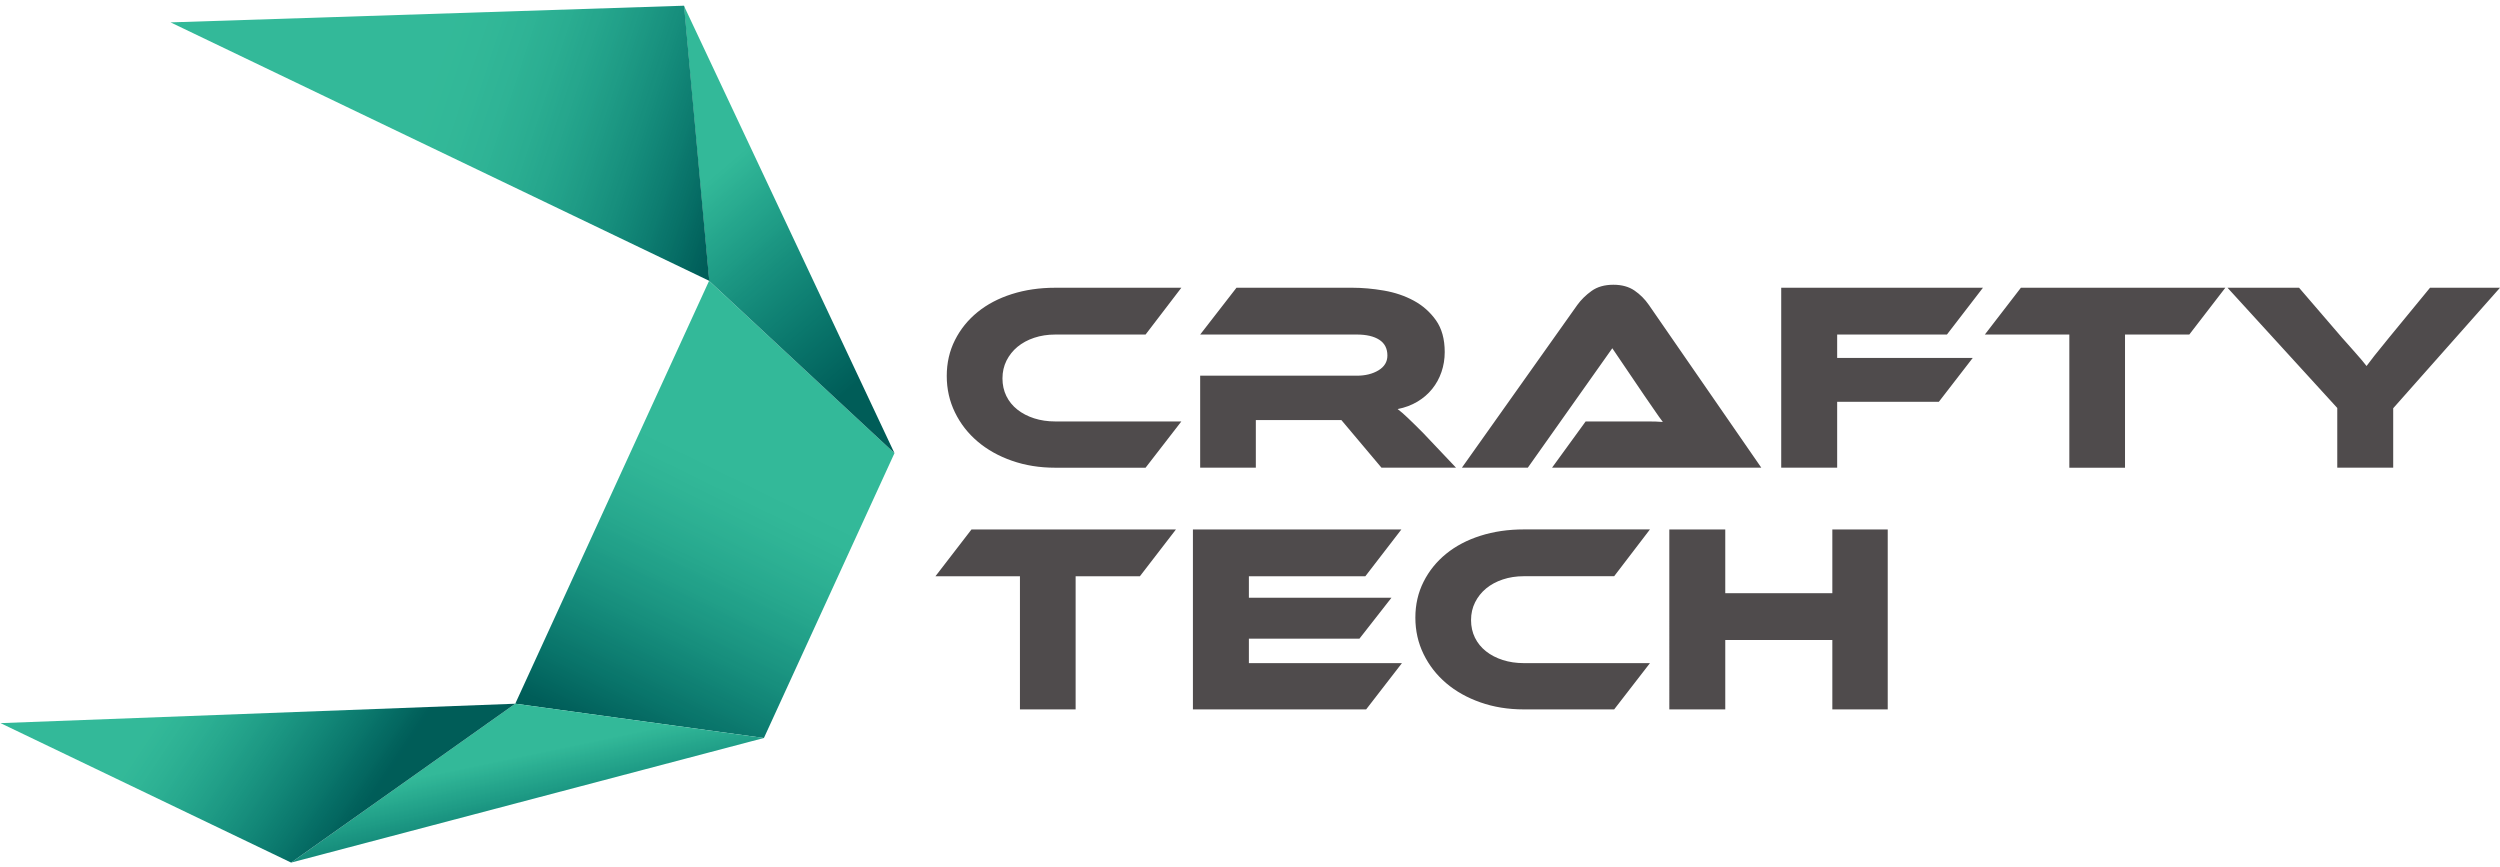 <svg xmlns="http://www.w3.org/2000/svg" width="200" height="52pt" viewBox="0 0 150 52"><defs><clipPath id="a"><path d="M169 105h67v81h-67zm0 0"/></clipPath><clipPath id="b"><path d="m212.785 185.289-43.246-5.961L203.25 105.785l32.242 29.969zm0 0"/></clipPath><clipPath id="c"><path d="m212.785 185.289-43.246-5.961L203.25 105.785l32.242 29.969-22.707 49.535"/></clipPath><clipPath id="e"><path d="M198 57h38v79h-38zm0 0"/></clipPath><clipPath id="f"><path d="M198.867 57.934 203.25 105.785l32.242 29.969zm0 0"/></clipPath><clipPath id="g"><path d="M198.867 57.934 203.25 105.785l32.242 29.969zm0 0"/></clipPath><clipPath id="i"><path d="M130 179h83v28h-83zm0 0"/></clipPath><clipPath id="j"><path d="m212.785 185.289-43.246-5.961-38.977 27.629zm0 0"/></clipPath><clipPath id="k"><path d="m212.785 185.289-43.246-5.961-38.977 27.629zm0 0"/></clipPath><clipPath id="m"><path d="M80 179h90v28H80Zm0 0"/></clipPath><clipPath id="n"><path d="m80.016 182.703 89.523-3.375-38.977 27.629zm0 0"/></clipPath><clipPath id="o"><path d="m80.016 182.703 89.523-3.375-38.977 27.629zm0 0"/></clipPath><clipPath id="q"><path d="M109 57h95v49h-95zm0 0"/></clipPath><clipPath id="r"><path d="m198.902 57.934 4.379 47.852-93.688-44.953zm0 0"/></clipPath><clipPath id="s"><path d="m198.902 57.934 4.379 47.852-93.688-44.953zm0 0"/></clipPath><linearGradient id="d" x1=".057" x2="1.038" y1="0" y2="0" gradientTransform="rotate(115.977 85.315 121.037) scale(102.303)" gradientUnits="userSpaceOnUse"><stop offset="0" stop-color="#33B999"/><stop offset=".25" stop-color="#33B999"/><stop offset=".375" stop-color="#33B999"/><stop offset=".406" stop-color="#33B999"/><stop offset=".422" stop-color="#33B999"/><stop offset=".438" stop-color="#32B898"/><stop offset=".453" stop-color="#32B898"/><stop offset=".461" stop-color="#31B797"/><stop offset=".469" stop-color="#31B697"/><stop offset=".477" stop-color="#30B596"/><stop offset=".484" stop-color="#30B596"/><stop offset=".492" stop-color="#2FB495"/><stop offset=".5" stop-color="#2FB395"/><stop offset=".504" stop-color="#2EB295"/><stop offset=".508" stop-color="#2DB294"/><stop offset=".512" stop-color="#2DB194"/><stop offset=".516" stop-color="#2DB193"/><stop offset=".523" stop-color="#2DB093"/><stop offset=".527" stop-color="#2CB093"/><stop offset=".531" stop-color="#2CAF92"/><stop offset=".535" stop-color="#2BAE92"/><stop offset=".539" stop-color="#2BAE92"/><stop offset=".547" stop-color="#2BAD91"/><stop offset=".551" stop-color="#2AAC91"/><stop offset=".555" stop-color="#29AC90"/><stop offset=".559" stop-color="#29AB90"/><stop offset=".562" stop-color="#28AB90"/><stop offset=".566" stop-color="#28AA8F"/><stop offset=".57" stop-color="#28AA8F"/><stop offset=".574" stop-color="#28A98E"/><stop offset=".578" stop-color="#27A98E"/><stop offset=".582" stop-color="#27A88E"/><stop offset=".586" stop-color="#26A78D"/><stop offset=".59" stop-color="#26A78D"/><stop offset=".594" stop-color="#25A68C"/><stop offset=".598" stop-color="#25A58C"/><stop offset=".602" stop-color="#25A58C"/><stop offset=".605" stop-color="#24A48B"/><stop offset=".609" stop-color="#23A38B"/><stop offset=".613" stop-color="#23A28A"/><stop offset=".617" stop-color="#22A28A"/><stop offset=".621" stop-color="#22A189"/><stop offset=".625" stop-color="#22A189"/><stop offset=".629" stop-color="#21A089"/><stop offset=".633" stop-color="#21A088"/><stop offset=".637" stop-color="#219F88"/><stop offset=".641" stop-color="#209E87"/><stop offset=".645" stop-color="#209D87"/><stop offset=".648" stop-color="#1F9C86"/><stop offset=".652" stop-color="#1E9B86"/><stop offset=".656" stop-color="#1E9B85"/><stop offset=".66" stop-color="#1D9A85"/><stop offset=".664" stop-color="#1D9984"/><stop offset=".668" stop-color="#1D9984"/><stop offset=".672" stop-color="#1D9883"/><stop offset=".676" stop-color="#1C9783"/><stop offset=".68" stop-color="#1C9682"/><stop offset=".684" stop-color="#1B9682"/><stop offset=".688" stop-color="#1B9581"/><stop offset=".691" stop-color="#1A9481"/><stop offset=".695" stop-color="#1A9480"/><stop offset=".699" stop-color="#199280"/><stop offset=".703" stop-color="#19917F"/><stop offset=".707" stop-color="#18917E"/><stop offset=".711" stop-color="#18907E"/><stop offset=".715" stop-color="#178F7D"/><stop offset=".719" stop-color="#178F7D"/><stop offset=".723" stop-color="#168E7C"/><stop offset=".727" stop-color="#168D7C"/><stop offset=".73" stop-color="#158C7B"/><stop offset=".734" stop-color="#158B7B"/><stop offset=".738" stop-color="#148A7A"/><stop offset=".742" stop-color="#148979"/><stop offset=".746" stop-color="#138879"/><stop offset=".75" stop-color="#138878"/><stop offset=".754" stop-color="#128777"/><stop offset=".758" stop-color="#128677"/><stop offset=".762" stop-color="#118576"/><stop offset=".766" stop-color="#118476"/><stop offset=".77" stop-color="#108375"/><stop offset=".773" stop-color="#108274"/><stop offset=".777" stop-color="#108174"/><stop offset=".781" stop-color="#0F8073"/><stop offset=".785" stop-color="#0F8072"/><stop offset=".789" stop-color="#0E7F72"/><stop offset=".793" stop-color="#0E7E71"/><stop offset=".797" stop-color="#0D7D71"/><stop offset=".801" stop-color="#0D7C70"/><stop offset=".805" stop-color="#0D7B6F"/><stop offset=".809" stop-color="#0C7A6E"/><stop offset=".812" stop-color="#0C796E"/><stop offset=".816" stop-color="#0B786D"/><stop offset=".82" stop-color="#0B776C"/><stop offset=".824" stop-color="#0A776C"/><stop offset=".828" stop-color="#09766B"/><stop offset=".832" stop-color="#09756B"/><stop offset=".836" stop-color="#09746A"/><stop offset=".84" stop-color="#087369"/><stop offset=".844" stop-color="#087268"/><stop offset=".848" stop-color="#087168"/><stop offset=".852" stop-color="#077067"/><stop offset=".855" stop-color="#076F66"/><stop offset=".859" stop-color="#066E65"/><stop offset=".863" stop-color="#066D65"/><stop offset=".867" stop-color="#066C64"/><stop offset=".871" stop-color="#056B63"/><stop offset=".875" stop-color="#056A62"/><stop offset=".879" stop-color="#046962"/><stop offset=".883" stop-color="#046861"/><stop offset=".887" stop-color="#036760"/><stop offset=".891" stop-color="#03665F"/><stop offset=".895" stop-color="#03655F"/><stop offset=".898" stop-color="#03645E"/><stop offset=".902" stop-color="#02635D"/><stop offset=".906" stop-color="#02625C"/><stop offset=".91" stop-color="#01615C"/><stop offset=".914" stop-color="#01605B"/><stop offset=".918" stop-color="#015F5A"/><stop offset=".922" stop-color="#005E59"/><stop offset=".926" stop-color="#005E59"/><stop offset=".93" stop-color="#005D58"/><stop offset=".938" stop-color="#005D58"/><stop offset="1" stop-color="#005D58"/></linearGradient><linearGradient id="h" x1="-.576" x2="1.272" y1="0" y2="0" gradientTransform="matrix(29.113 34.232 -34.232 29.113 205.087 86.597)" gradientUnits="userSpaceOnUse"><stop offset="0" stop-color="#33B999"/><stop offset=".25" stop-color="#33B999"/><stop offset=".312" stop-color="#33B999"/><stop offset=".316" stop-color="#32B898"/><stop offset=".32" stop-color="#32B898"/><stop offset=".324" stop-color="#31B797"/><stop offset=".328" stop-color="#30B697"/><stop offset=".332" stop-color="#30B696"/><stop offset=".336" stop-color="#30B596"/><stop offset=".34" stop-color="#2FB496"/><stop offset=".344" stop-color="#2FB395"/><stop offset=".348" stop-color="#2EB395"/><stop offset=".352" stop-color="#2EB294"/><stop offset=".355" stop-color="#2DB194"/><stop offset=".359" stop-color="#2DB093"/><stop offset=".363" stop-color="#2CB093"/><stop offset=".367" stop-color="#2BAF92"/><stop offset=".371" stop-color="#2BAE92"/><stop offset=".375" stop-color="#2BAE91"/><stop offset=".379" stop-color="#2AAD91"/><stop offset=".383" stop-color="#2AAC91"/><stop offset=".387" stop-color="#29AC90"/><stop offset=".391" stop-color="#29AB90"/><stop offset=".395" stop-color="#28AA8F"/><stop offset=".398" stop-color="#28A98F"/><stop offset=".402" stop-color="#27A98E"/><stop offset=".406" stop-color="#26A88E"/><stop offset=".41" stop-color="#26A78D"/><stop offset=".414" stop-color="#25A68D"/><stop offset=".418" stop-color="#25A68C"/><stop offset=".422" stop-color="#24A58C"/><stop offset=".426" stop-color="#24A48C"/><stop offset=".43" stop-color="#24A48B"/><stop offset=".434" stop-color="#23A38B"/><stop offset=".438" stop-color="#23A28A"/><stop offset=".441" stop-color="#22A28A"/><stop offset=".445" stop-color="#22A189"/><stop offset=".449" stop-color="#21A089"/><stop offset=".453" stop-color="#219F88"/><stop offset=".457" stop-color="#209F88"/><stop offset=".461" stop-color="#209E87"/><stop offset=".465" stop-color="#1F9D87"/><stop offset=".469" stop-color="#1F9D86"/><stop offset=".473" stop-color="#1F9C86"/><stop offset=".477" stop-color="#1E9B85"/><stop offset=".48" stop-color="#1E9B85"/><stop offset=".484" stop-color="#1D9A85"/><stop offset=".488" stop-color="#1D9984"/><stop offset=".492" stop-color="#1C9883"/><stop offset=".496" stop-color="#1C9783"/><stop offset=".5" stop-color="#1B9682"/><stop offset=".504" stop-color="#1B9682"/><stop offset=".508" stop-color="#1B9581"/><stop offset=".512" stop-color="#1A9481"/><stop offset=".516" stop-color="#1A9480"/><stop offset=".52" stop-color="#1A9380"/><stop offset=".523" stop-color="#19927F"/><stop offset=".527" stop-color="#19927F"/><stop offset=".531" stop-color="#18917E"/><stop offset=".535" stop-color="#18907E"/><stop offset=".539" stop-color="#178F7D"/><stop offset=".543" stop-color="#178F7D"/><stop offset=".547" stop-color="#168E7D"/><stop offset=".551" stop-color="#168D7C"/><stop offset=".555" stop-color="#168D7C"/><stop offset=".559" stop-color="#168C7B"/><stop offset=".562" stop-color="#158B7B"/><stop offset=".566" stop-color="#158B7A"/><stop offset=".57" stop-color="#148A7A"/><stop offset=".574" stop-color="#148979"/><stop offset=".578" stop-color="#138979"/><stop offset=".582" stop-color="#138878"/><stop offset=".586" stop-color="#138778"/><stop offset=".59" stop-color="#128777"/><stop offset=".594" stop-color="#128677"/><stop offset=".598" stop-color="#128576"/><stop offset=".602" stop-color="#118576"/><stop offset=".605" stop-color="#118475"/><stop offset=".609" stop-color="#118375"/><stop offset=".613" stop-color="#108374"/><stop offset=".617" stop-color="#108274"/><stop offset=".621" stop-color="#0F8174"/><stop offset=".625" stop-color="#0F8173"/><stop offset=".629" stop-color="#0F8073"/><stop offset=".633" stop-color="#0E7F72"/><stop offset=".637" stop-color="#0E7F72"/><stop offset=".641" stop-color="#0E7E71"/><stop offset=".645" stop-color="#0E7D71"/><stop offset=".648" stop-color="#0D7D70"/><stop offset=".652" stop-color="#0D7C70"/><stop offset=".656" stop-color="#0D7B6F"/><stop offset=".66" stop-color="#0C7B6F"/><stop offset=".664" stop-color="#0C7A6E"/><stop offset=".668" stop-color="#0B796E"/><stop offset=".672" stop-color="#0B796D"/><stop offset=".676" stop-color="#0B786D"/><stop offset=".68" stop-color="#0A776C"/><stop offset=".684" stop-color="#0A776C"/><stop offset=".688" stop-color="#0A766B"/><stop offset=".691" stop-color="#0A756B"/><stop offset=".695" stop-color="#09756A"/><stop offset=".699" stop-color="#09746A"/><stop offset=".703" stop-color="#097369"/><stop offset=".707" stop-color="#087369"/><stop offset=".711" stop-color="#087268"/><stop offset=".715" stop-color="#087168"/><stop offset=".719" stop-color="#077168"/><stop offset=".723" stop-color="#077067"/><stop offset=".727" stop-color="#076F66"/><stop offset=".73" stop-color="#076F66"/><stop offset=".734" stop-color="#076E66"/><stop offset=".738" stop-color="#066E65"/><stop offset=".742" stop-color="#066D65"/><stop offset=".746" stop-color="#066C64"/><stop offset=".75" stop-color="#056C64"/><stop offset=".754" stop-color="#056B63"/><stop offset=".758" stop-color="#056A63"/><stop offset=".762" stop-color="#046A62"/><stop offset=".766" stop-color="#046962"/><stop offset=".77" stop-color="#046861"/><stop offset=".773" stop-color="#046861"/><stop offset=".777" stop-color="#046760"/><stop offset=".781" stop-color="#036660"/><stop offset=".785" stop-color="#03665F"/><stop offset=".789" stop-color="#03655F"/><stop offset=".793" stop-color="#02645E"/><stop offset=".797" stop-color="#02645E"/><stop offset=".801" stop-color="#02635D"/><stop offset=".805" stop-color="#02625D"/><stop offset=".809" stop-color="#01625C"/><stop offset=".812" stop-color="#01615C"/><stop offset=".816" stop-color="#01615B"/><stop offset=".82" stop-color="#01605B"/><stop offset=".824" stop-color="#015F5A"/><stop offset=".828" stop-color="#015F5A"/><stop offset=".832" stop-color="#005E59"/><stop offset=".836" stop-color="#005D58"/><stop offset=".844" stop-color="#005D58"/><stop offset=".875" stop-color="#005D58"/><stop offset="1" stop-color="#005D58"/></linearGradient><linearGradient id="l" x1="-.018" x2=".627" y1="0" y2="0" gradientTransform="rotate(-101.929 174.287 35.712) scale(68.314)" gradientUnits="userSpaceOnUse"><stop offset="0" stop-color="#005D58"/><stop offset=".125" stop-color="#005D58"/><stop offset=".141" stop-color="#005D58"/><stop offset=".145" stop-color="#005E59"/><stop offset=".148" stop-color="#015F5A"/><stop offset=".152" stop-color="#01605B"/><stop offset=".156" stop-color="#01615B"/><stop offset=".16" stop-color="#01615C"/><stop offset=".164" stop-color="#01625C"/><stop offset=".168" stop-color="#02635D"/><stop offset=".172" stop-color="#02635D"/><stop offset=".176" stop-color="#02645E"/><stop offset=".18" stop-color="#03655E"/><stop offset=".184" stop-color="#03665F"/><stop offset=".188" stop-color="#036660"/><stop offset=".191" stop-color="#036760"/><stop offset=".195" stop-color="#046861"/><stop offset=".199" stop-color="#046861"/><stop offset=".203" stop-color="#046962"/><stop offset=".207" stop-color="#046A62"/><stop offset=".211" stop-color="#056A63"/><stop offset=".215" stop-color="#056B63"/><stop offset=".219" stop-color="#056C64"/><stop offset=".223" stop-color="#066D64"/><stop offset=".227" stop-color="#066D65"/><stop offset=".23" stop-color="#076E66"/><stop offset=".234" stop-color="#076F66"/><stop offset=".238" stop-color="#077067"/><stop offset=".242" stop-color="#077067"/><stop offset=".246" stop-color="#087168"/><stop offset=".25" stop-color="#087268"/><stop offset=".254" stop-color="#087269"/><stop offset=".258" stop-color="#097369"/><stop offset=".262" stop-color="#09746A"/><stop offset=".266" stop-color="#09756A"/><stop offset=".27" stop-color="#0A756B"/><stop offset=".273" stop-color="#0A766B"/><stop offset=".277" stop-color="#0A776C"/><stop offset=".281" stop-color="#0A776D"/><stop offset=".285" stop-color="#0B786D"/><stop offset=".289" stop-color="#0B796E"/><stop offset=".293" stop-color="#0C7A6E"/><stop offset=".297" stop-color="#0C7A6F"/><stop offset=".301" stop-color="#0C7B6F"/><stop offset=".305" stop-color="#0D7C70"/><stop offset=".309" stop-color="#0D7D70"/><stop offset=".312" stop-color="#0E7D71"/><stop offset=".316" stop-color="#0E7E71"/><stop offset=".32" stop-color="#0E7F72"/><stop offset=".324" stop-color="#0E8072"/><stop offset=".328" stop-color="#0F8073"/><stop offset=".332" stop-color="#0F8173"/><stop offset=".336" stop-color="#108274"/><stop offset=".34" stop-color="#108374"/><stop offset=".344" stop-color="#118375"/><stop offset=".348" stop-color="#118476"/><stop offset=".352" stop-color="#118576"/><stop offset=".355" stop-color="#128677"/><stop offset=".359" stop-color="#128677"/><stop offset=".363" stop-color="#128778"/><stop offset=".367" stop-color="#138878"/><stop offset=".371" stop-color="#138979"/><stop offset=".375" stop-color="#148979"/><stop offset=".379" stop-color="#148A7A"/><stop offset=".383" stop-color="#158B7A"/><stop offset=".387" stop-color="#158C7B"/><stop offset=".391" stop-color="#168C7B"/><stop offset=".395" stop-color="#168D7C"/><stop offset=".398" stop-color="#168E7C"/><stop offset=".402" stop-color="#178F7D"/><stop offset=".406" stop-color="#178F7D"/><stop offset=".41" stop-color="#18907E"/><stop offset=".414" stop-color="#18917E"/><stop offset=".418" stop-color="#19927F"/><stop offset=".422" stop-color="#19937F"/><stop offset=".426" stop-color="#1A9380"/><stop offset=".43" stop-color="#1A9481"/><stop offset=".434" stop-color="#1B9581"/><stop offset=".438" stop-color="#1B9582"/><stop offset=".441" stop-color="#1B9682"/><stop offset=".445" stop-color="#1C9783"/><stop offset=".449" stop-color="#1C9883"/><stop offset=".453" stop-color="#1D9984"/><stop offset=".457" stop-color="#1D9A84"/><stop offset=".461" stop-color="#1E9B85"/><stop offset=".465" stop-color="#1F9C86"/><stop offset=".469" stop-color="#1F9C86"/><stop offset=".473" stop-color="#1F9D87"/><stop offset=".477" stop-color="#209E87"/><stop offset=".48" stop-color="#209F88"/><stop offset=".484" stop-color="#219F88"/><stop offset=".488" stop-color="#21A089"/><stop offset=".492" stop-color="#22A189"/><stop offset=".496" stop-color="#23A28A"/><stop offset=".5" stop-color="#23A38A"/><stop offset=".504" stop-color="#24A38B"/><stop offset=".508" stop-color="#24A48B"/><stop offset=".512" stop-color="#24A58C"/><stop offset=".516" stop-color="#25A68C"/><stop offset=".52" stop-color="#25A68D"/><stop offset=".523" stop-color="#26A78D"/><stop offset=".527" stop-color="#27A88E"/><stop offset=".531" stop-color="#27A98E"/><stop offset=".535" stop-color="#28AA8F"/><stop offset=".539" stop-color="#29AB8F"/><stop offset=".543" stop-color="#29AB90"/><stop offset=".547" stop-color="#2AAC90"/><stop offset=".551" stop-color="#2AAD91"/><stop offset=".555" stop-color="#2BAE91"/><stop offset=".559" stop-color="#2BAE92"/><stop offset=".562" stop-color="#2BAF93"/><stop offset=".566" stop-color="#2CB093"/><stop offset=".57" stop-color="#2DB194"/><stop offset=".574" stop-color="#2DB294"/><stop offset=".578" stop-color="#2EB395"/><stop offset=".582" stop-color="#2FB395"/><stop offset=".586" stop-color="#30B495"/><stop offset=".59" stop-color="#30B596"/><stop offset=".594" stop-color="#30B697"/><stop offset=".598" stop-color="#31B697"/><stop offset=".602" stop-color="#31B798"/><stop offset=".605" stop-color="#32B898"/><stop offset=".609" stop-color="#33B999"/><stop offset=".625" stop-color="#33B999"/><stop offset=".75" stop-color="#33B999"/><stop offset="1" stop-color="#33B999"/></linearGradient><linearGradient id="p" x1="-.144" x2=".988" y1="0" y2="0" gradientTransform="rotate(33.784 -222.295 251.954) scale(79.27)" gradientUnits="userSpaceOnUse"><stop offset="0" stop-color="#33B999"/><stop offset=".25" stop-color="#33B999"/><stop offset=".266" stop-color="#33B999"/><stop offset=".273" stop-color="#33B998"/><stop offset=".281" stop-color="#32B898"/><stop offset=".285" stop-color="#32B798"/><stop offset=".289" stop-color="#32B797"/><stop offset=".293" stop-color="#31B797"/><stop offset=".297" stop-color="#30B697"/><stop offset=".301" stop-color="#30B697"/><stop offset=".305" stop-color="#30B596"/><stop offset=".309" stop-color="#30B596"/><stop offset=".312" stop-color="#30B596"/><stop offset=".316" stop-color="#2FB495"/><stop offset=".32" stop-color="#2FB395"/><stop offset=".324" stop-color="#2EB395"/><stop offset=".328" stop-color="#2EB294"/><stop offset=".332" stop-color="#2EB294"/><stop offset=".336" stop-color="#2DB194"/><stop offset=".34" stop-color="#2DB193"/><stop offset=".344" stop-color="#2CB093"/><stop offset=".348" stop-color="#2CAF92"/><stop offset=".352" stop-color="#2BAF92"/><stop offset=".355" stop-color="#2BAE92"/><stop offset=".359" stop-color="#2BAE92"/><stop offset=".363" stop-color="#2AAD91"/><stop offset=".367" stop-color="#29AC91"/><stop offset=".371" stop-color="#29AB90"/><stop offset=".375" stop-color="#29AB8F"/><stop offset=".379" stop-color="#28AA8F"/><stop offset=".383" stop-color="#28AA8F"/><stop offset=".387" stop-color="#27A98E"/><stop offset=".391" stop-color="#27A88E"/><stop offset=".395" stop-color="#26A78D"/><stop offset=".398" stop-color="#26A78D"/><stop offset=".402" stop-color="#25A68C"/><stop offset=".406" stop-color="#25A58C"/><stop offset=".41" stop-color="#24A48C"/><stop offset=".414" stop-color="#23A48B"/><stop offset=".418" stop-color="#23A38A"/><stop offset=".422" stop-color="#23A28A"/><stop offset=".426" stop-color="#22A189"/><stop offset=".43" stop-color="#22A089"/><stop offset=".434" stop-color="#21A088"/><stop offset=".438" stop-color="#219F88"/><stop offset=".441" stop-color="#209E87"/><stop offset=".445" stop-color="#1F9D87"/><stop offset=".449" stop-color="#1F9C86"/><stop offset=".453" stop-color="#1F9B85"/><stop offset=".457" stop-color="#1E9B85"/><stop offset=".461" stop-color="#1E9A84"/><stop offset=".465" stop-color="#1D9984"/><stop offset=".469" stop-color="#1C9883"/><stop offset=".473" stop-color="#1C9783"/><stop offset=".477" stop-color="#1B9682"/><stop offset=".48" stop-color="#1B9682"/><stop offset=".484" stop-color="#1A9581"/><stop offset=".488" stop-color="#199480"/><stop offset=".492" stop-color="#199380"/><stop offset=".496" stop-color="#19927F"/><stop offset=".5" stop-color="#18917E"/><stop offset=".504" stop-color="#18907E"/><stop offset=".508" stop-color="#178F7D"/><stop offset=".512" stop-color="#178E7D"/><stop offset=".516" stop-color="#168E7C"/><stop offset=".52" stop-color="#168C7B"/><stop offset=".523" stop-color="#158B7B"/><stop offset=".527" stop-color="#158A7A"/><stop offset=".531" stop-color="#148A79"/><stop offset=".535" stop-color="#138979"/><stop offset=".539" stop-color="#138878"/><stop offset=".543" stop-color="#128777"/><stop offset=".547" stop-color="#128677"/><stop offset=".551" stop-color="#118576"/><stop offset=".555" stop-color="#118475"/><stop offset=".559" stop-color="#108375"/><stop offset=".562" stop-color="#108274"/><stop offset=".566" stop-color="#0F8173"/><stop offset=".57" stop-color="#0F8072"/><stop offset=".574" stop-color="#0E7F72"/><stop offset=".578" stop-color="#0E7E71"/><stop offset=".582" stop-color="#0D7D70"/><stop offset=".586" stop-color="#0D7C70"/><stop offset=".59" stop-color="#0C7B6F"/><stop offset=".594" stop-color="#0C7A6E"/><stop offset=".598" stop-color="#0B796D"/><stop offset=".602" stop-color="#0B786D"/><stop offset=".605" stop-color="#0A776C"/><stop offset=".609" stop-color="#0A766B"/><stop offset=".613" stop-color="#0A756A"/><stop offset=".617" stop-color="#09746A"/><stop offset=".621" stop-color="#087369"/><stop offset=".625" stop-color="#087168"/><stop offset=".629" stop-color="#077067"/><stop offset=".633" stop-color="#076F66"/><stop offset=".637" stop-color="#066E66"/><stop offset=".641" stop-color="#066D65"/><stop offset=".645" stop-color="#056C64"/><stop offset=".648" stop-color="#056B63"/><stop offset=".652" stop-color="#056A62"/><stop offset=".656" stop-color="#046962"/><stop offset=".66" stop-color="#046861"/><stop offset=".664" stop-color="#046760"/><stop offset=".668" stop-color="#03665F"/><stop offset=".672" stop-color="#03645E"/><stop offset=".676" stop-color="#02635D"/><stop offset=".68" stop-color="#02625C"/><stop offset=".684" stop-color="#01615B"/><stop offset=".688" stop-color="#01605B"/><stop offset=".691" stop-color="#015F5A"/><stop offset=".695" stop-color="#005E59"/><stop offset=".699" stop-color="#005D59"/><stop offset=".703" stop-color="#005D58"/><stop offset=".719" stop-color="#005D58"/><stop offset=".75" stop-color="#005D58"/><stop offset="1" stop-color="#005D58"/></linearGradient><linearGradient id="t" x1="-.087" x2="1.017" y1="0" y2="0" gradientTransform="rotate(18.084 -113.565 402.003) scale(94.101)" gradientUnits="userSpaceOnUse"><stop offset="0" stop-color="#33B999"/><stop offset=".25" stop-color="#33B999"/><stop offset=".375" stop-color="#33B999"/><stop offset=".438" stop-color="#33B999"/><stop offset=".453" stop-color="#33B999"/><stop offset=".469" stop-color="#33B998"/><stop offset=".484" stop-color="#32B998"/><stop offset=".492" stop-color="#32B898"/><stop offset=".5" stop-color="#32B898"/><stop offset=".508" stop-color="#32B898"/><stop offset=".516" stop-color="#32B797"/><stop offset=".531" stop-color="#31B797"/><stop offset=".539" stop-color="#30B697"/><stop offset=".547" stop-color="#30B596"/><stop offset=".555" stop-color="#30B596"/><stop offset=".562" stop-color="#2FB496"/><stop offset=".57" stop-color="#2FB496"/><stop offset=".578" stop-color="#2FB395"/><stop offset=".586" stop-color="#2EB395"/><stop offset=".59" stop-color="#2DB294"/><stop offset=".594" stop-color="#2DB194"/><stop offset=".598" stop-color="#2DB193"/><stop offset=".602" stop-color="#2DB093"/><stop offset=".609" stop-color="#2CB093"/><stop offset=".617" stop-color="#2CAF93"/><stop offset=".621" stop-color="#2BAF92"/><stop offset=".625" stop-color="#2BAE92"/><stop offset=".629" stop-color="#2BAE91"/><stop offset=".633" stop-color="#2AAD91"/><stop offset=".641" stop-color="#2AAD91"/><stop offset=".645" stop-color="#29AC90"/><stop offset=".648" stop-color="#29AB90"/><stop offset=".652" stop-color="#29AB8F"/><stop offset=".656" stop-color="#28AA8F"/><stop offset=".66" stop-color="#28AA8F"/><stop offset=".664" stop-color="#27A98F"/><stop offset=".668" stop-color="#27A88E"/><stop offset=".672" stop-color="#27A88E"/><stop offset=".676" stop-color="#26A78D"/><stop offset=".68" stop-color="#26A78D"/><stop offset=".688" stop-color="#26A68D"/><stop offset=".691" stop-color="#25A58C"/><stop offset=".695" stop-color="#24A58C"/><stop offset=".699" stop-color="#24A48B"/><stop offset=".703" stop-color="#23A38B"/><stop offset=".707" stop-color="#23A38A"/><stop offset=".711" stop-color="#22A28A"/><stop offset=".715" stop-color="#22A18A"/><stop offset=".719" stop-color="#22A189"/><stop offset=".723" stop-color="#21A089"/><stop offset=".727" stop-color="#219F88"/><stop offset=".73" stop-color="#219E87"/><stop offset=".734" stop-color="#209E87"/><stop offset=".738" stop-color="#209D86"/><stop offset=".742" stop-color="#1F9C86"/><stop offset=".746" stop-color="#1F9C86"/><stop offset=".75" stop-color="#1E9B85"/><stop offset=".754" stop-color="#1E9A85"/><stop offset=".758" stop-color="#1D9984"/><stop offset=".762" stop-color="#1D9883"/><stop offset=".766" stop-color="#1C9883"/><stop offset=".77" stop-color="#1C9782"/><stop offset=".773" stop-color="#1B9682"/><stop offset=".777" stop-color="#1B9581"/><stop offset=".781" stop-color="#1A9481"/><stop offset=".785" stop-color="#1A9480"/><stop offset=".789" stop-color="#199380"/><stop offset=".793" stop-color="#19927F"/><stop offset=".797" stop-color="#18917E"/><stop offset=".801" stop-color="#18907E"/><stop offset=".805" stop-color="#178F7D"/><stop offset=".809" stop-color="#178F7D"/><stop offset=".812" stop-color="#168E7C"/><stop offset=".816" stop-color="#168D7C"/><stop offset=".82" stop-color="#158C7B"/><stop offset=".824" stop-color="#148B7A"/><stop offset=".828" stop-color="#148A7A"/><stop offset=".832" stop-color="#138979"/><stop offset=".836" stop-color="#138878"/><stop offset=".84" stop-color="#128778"/><stop offset=".844" stop-color="#128677"/><stop offset=".848" stop-color="#118576"/><stop offset=".852" stop-color="#118475"/><stop offset=".855" stop-color="#108375"/><stop offset=".859" stop-color="#108274"/><stop offset=".863" stop-color="#0F8173"/><stop offset=".867" stop-color="#0F8073"/><stop offset=".871" stop-color="#0E7F72"/><stop offset=".875" stop-color="#0E7E71"/><stop offset=".879" stop-color="#0D7D70"/><stop offset=".883" stop-color="#0D7C70"/><stop offset=".887" stop-color="#0C7B6F"/><stop offset=".891" stop-color="#0C796E"/><stop offset=".895" stop-color="#0B786D"/><stop offset=".898" stop-color="#0B776C"/><stop offset=".902" stop-color="#0A766C"/><stop offset=".906" stop-color="#0A756B"/><stop offset=".91" stop-color="#09746A"/><stop offset=".914" stop-color="#097369"/><stop offset=".918" stop-color="#087268"/><stop offset=".922" stop-color="#087167"/><stop offset=".926" stop-color="#076F66"/><stop offset=".93" stop-color="#076E66"/><stop offset=".934" stop-color="#066D65"/><stop offset=".938" stop-color="#056C64"/><stop offset=".941" stop-color="#056B63"/><stop offset=".945" stop-color="#056962"/><stop offset=".949" stop-color="#046861"/><stop offset=".953" stop-color="#046760"/><stop offset=".957" stop-color="#03665F"/><stop offset=".961" stop-color="#03655E"/><stop offset=".965" stop-color="#02635D"/><stop offset=".969" stop-color="#02625D"/><stop offset=".973" stop-color="#01615C"/><stop offset=".977" stop-color="#01605B"/><stop offset=".98" stop-color="#015F5A"/><stop offset=".984" stop-color="#005E59"/><stop offset=".988" stop-color="#005D59"/><stop offset=".992" stop-color="#005D58"/><stop offset="1" stop-color="#005D58"/></linearGradient></defs><g clip-path="url(#a)" transform="translate(-27.576 -19.645) scale(.345)"><g clip-path="url(#b)"><g clip-path="url(#c)"><path fill="url(#d)" d="m266.797 121.039-84.605-41.223-43.957 90.219 84.605 41.227zm0 0" style="fill:url(#d)"/></g></g></g><g clip-path="url(#e)" transform="translate(-27.576 -19.645) scale(.345)"><g clip-path="url(#f)"><g clip-path="url(#g)"><path fill="url(#h)" d="m220.121 39.859-59.656 50.738 53.773 63.23 59.656-50.734zm0 0" style="fill:url(#h)"/></g></g></g><g clip-path="url(#i)" transform="translate(-27.576 -19.645) scale(.345)"><g clip-path="url(#j)"><g clip-path="url(#k)"><path fill="url(#l)" d="m134.074 223.586 84.297-17.809-9.098-43.074-84.297 17.809zm0 0" style="fill:url(#l)"/></g></g></g><g clip-path="url(#m)" transform="translate(-27.576 -19.645) scale(.345)"><g clip-path="url(#n)"><g clip-path="url(#o)"><path fill="url(#p)" d="m107.695 137.953-40.449 60.461 74.609 49.918 40.449-60.461zm0 0" style="fill:url(#p)"/></g></g></g><g clip-path="url(#q)" transform="translate(-27.576 -19.645) scale(.345)"><g clip-path="url(#r)"><g clip-path="url(#s)"><path fill="url(#t)" d="M118.621 30.289 95.477 101.176l98.777 32.254 23.148-70.883zm0 0" style="fill:url(#t)"/></g></g></g><path fill="#4f4b4c" d="m70.881 25.287-2.147 2.776h-5.423c-.937 0-1.803-.14-2.6-.42-.796-.279-1.482-.664-2.057-1.154-.576-.49-1.029-1.07-1.356-1.743-.328-.672-.493-1.401-.493-2.186 0-.786.164-1.504.493-2.155.327-.65.779-1.21 1.356-1.679.575-.467 1.261-.828 2.057-1.081.797-.253 1.663-.38 2.6-.38h7.57l-2.147 2.808h-5.423c-.452 0-.872.065-1.26.194-.386.129-.72.31-1.0.541-.28.232-.499.509-.662.831-.16.323-.241.678-.241 1.066 0 .386.078.739.233 1.057.156.318.377.59.662.814.285.226.622.401 1.008.525.388.124.808.186 1.26.186h7.57M87.36 28.062h-4.471l-2.406-2.857h-5.133v2.857h-3.34v-5.52h9.394c.516 0 .952-.108 1.307-.323.355-.215.533-.512.533-.887 0-.42-.162-.735-.485-.945-.323-.21-.775-.315-1.356-.315H72.011l2.178-2.808h6.941c.613 0 1.248.057 1.904.17.657.113 1.255.315 1.792.606.538.291.981.683 1.333 1.178.349.495.524 1.129.524 1.905 0 .42-.065.817-.194 1.194-.129.377-.314.716-.556 1.016-.242.302-.538.557-.889.767-.35.209-.746.358-1.186.444.183.139.388.316.613.532.228.215.528.512.905.889l1.986 2.097M93.122 28.062l2.017-2.776H98.86c.35 0 .654.011.911.032-.151-.194-.324-.439-.524-.735-.199-.295-.39-.572-.573-.831l-1.936-2.857-5.069 7.166h-3.955l6.925-9.764c.226-.312.51-.592.855-.84.345-.248.781-.372 1.307-.372.506 0 .929.116 1.267.347.339.232.627.52.864.864l6.746 9.764H93.122M118.978 17.264l-2.162 2.808h-6.586v1.404h8.135l-2.034 2.632h-6.101v3.954h-3.357V17.264h12.105M133.521 17.264l-2.163 2.808h-3.857v7.99h-3.341v-7.99h-5.069l2.163-2.808h12.267M150 17.264l-6.408 7.231v3.567h-3.356v-3.584l-6.586-7.214h4.293l2.582 3.002c.086.097.199.223.339.38.14.156.285.32.436.493.151.172.291.334.42.483.129.151.219.264.273.339.108-.151.264-.355.468-.613.205-.258.501-.625.889-1.099l2.453-2.986h4.196M70.558 31.766l-2.163 2.808h-3.857v7.99h-3.341v-7.99h-5.069l2.163-2.808h12.267M84.116 39.788l-2.147 2.776H71.575V31.766h12.509l-2.163 2.808h-6.988v1.291h8.554l-1.92 2.454h-6.634v1.469h9.184M98.997 39.788l-2.147 2.776h-5.423c-.936 0-1.803-.14-2.598-.42-.797-.28-1.482-.664-2.058-1.154-.576-.49-1.027-1.07-1.356-1.743-.328-.672-.493-1.401-.493-2.188 0-.785.164-1.502.493-2.154.328-.652.779-1.21 1.356-1.679.576-.468 1.261-.828 2.058-1.081.796-.253 1.663-.38 2.598-.38h7.57l-2.147 2.808h-5.423c-.452 0-.871.065-1.259.194-.388.129-.722.31-1.002.541-.279.232-.499.508-.661.831-.162.323-.242.678-.242 1.065 0 .388.078.74.234 1.058.156.318.377.588.662.814.284.226.621.401 1.008.525.388.124.806.186 1.259.186h7.57M113.264 42.564h-3.324v-4.164h-6.424v4.164h-3.357V31.766h3.357v3.825h6.424v-3.825h3.324v10.798"/></svg>
